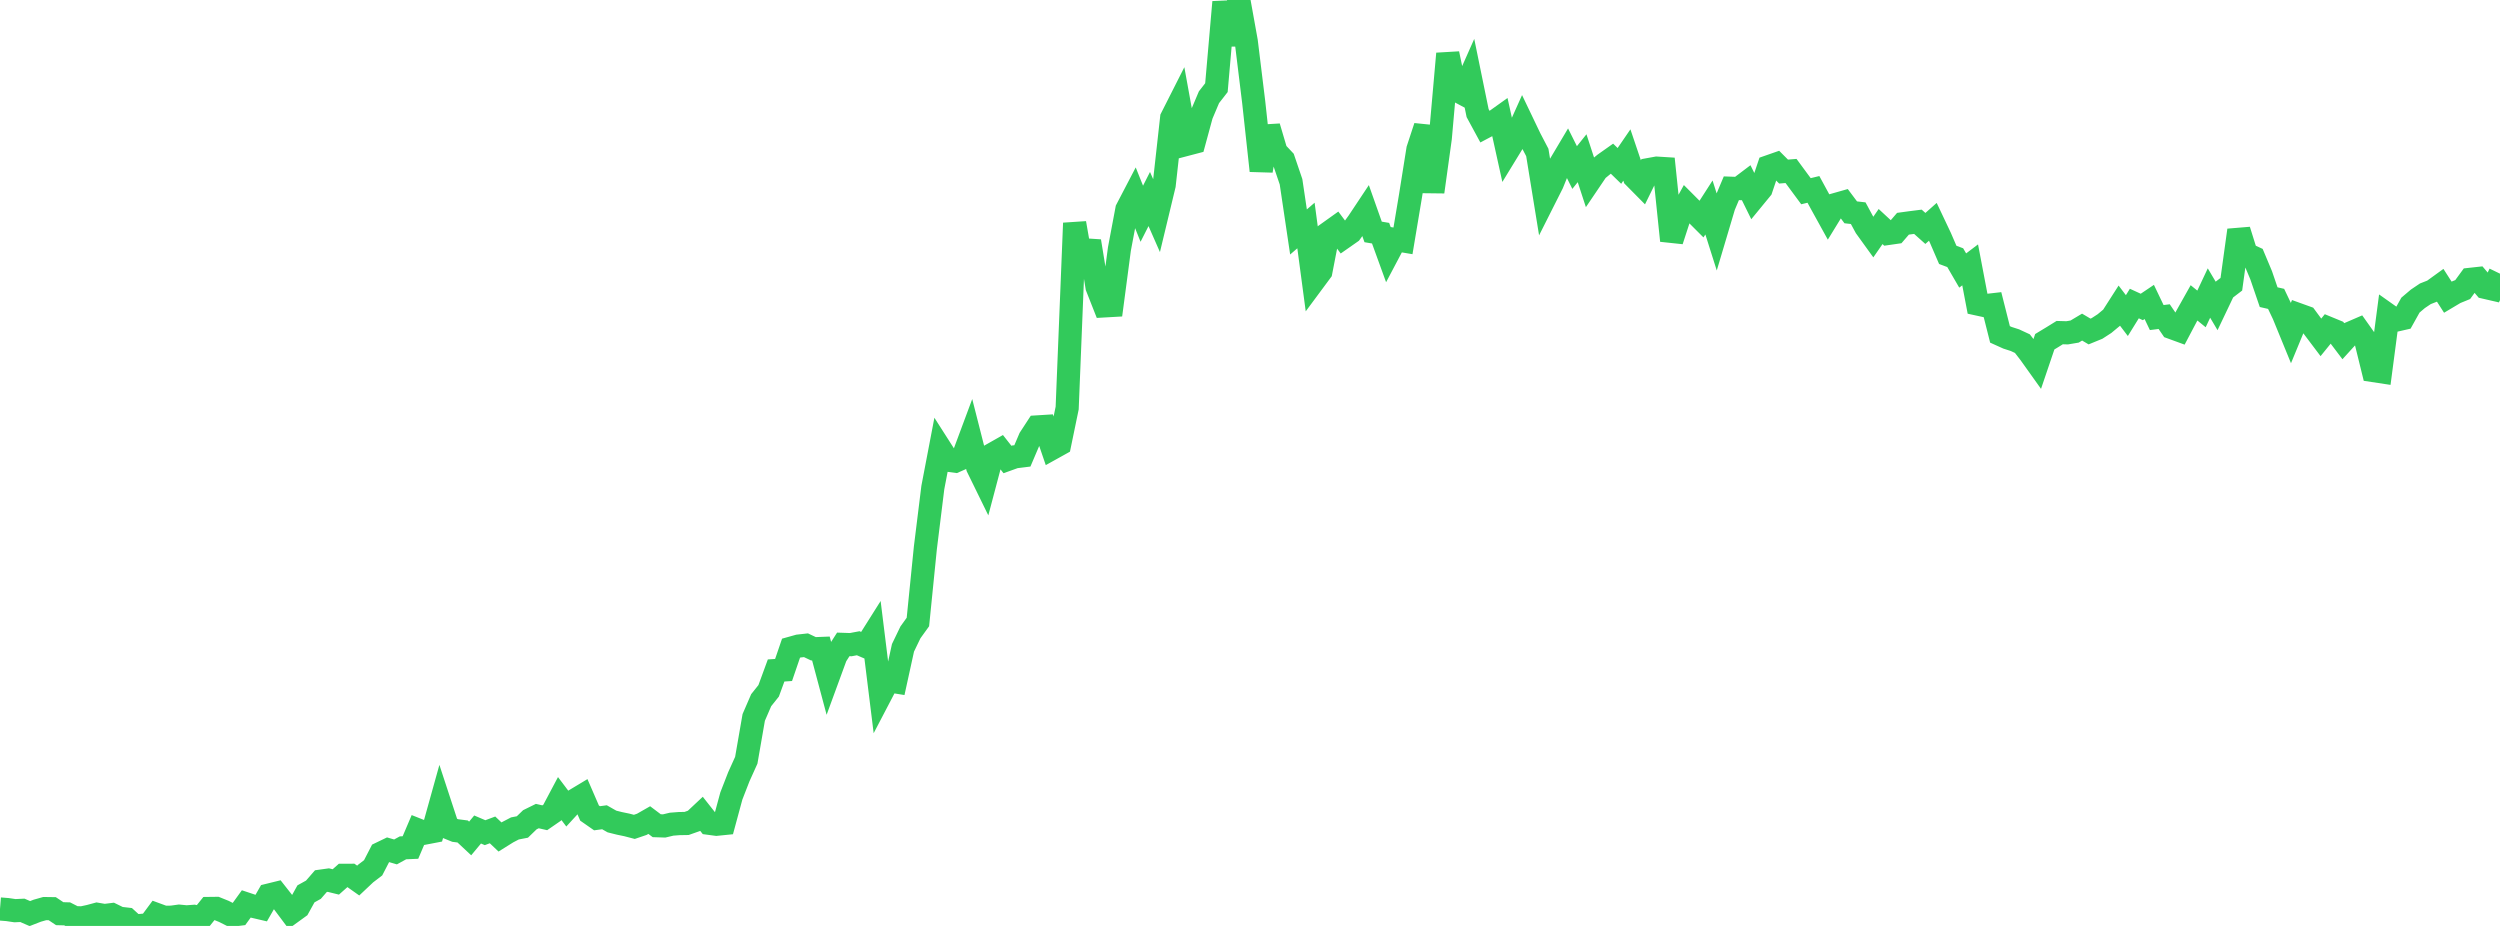 <?xml version="1.0" standalone="no"?>
<!DOCTYPE svg PUBLIC "-//W3C//DTD SVG 1.1//EN" "http://www.w3.org/Graphics/SVG/1.1/DTD/svg11.dtd">

<svg width="135" height="50" viewBox="0 0 135 50" preserveAspectRatio="none" 
  xmlns="http://www.w3.org/2000/svg"
  xmlns:xlink="http://www.w3.org/1999/xlink">


<polyline points="0.0, 49.085 0.403, 49.117 0.806, 49.177 1.209, 49.158 1.612, 49.333 2.015, 49.177 2.418, 49.063 2.821, 49.069 3.224, 49.338 3.627, 49.349 4.03, 49.555 4.433, 49.565 4.836, 49.478 5.239, 49.369 5.642, 49.438 6.045, 49.388 6.448, 49.585 6.851, 49.632 7.254, 50.0 7.657, 49.971 8.06, 49.93 8.463, 49.386 8.866, 49.534 9.269, 49.528 9.672, 49.472 10.075, 49.511 10.478, 49.481 10.881, 49.56 11.284, 49.058 11.687, 49.053 12.09, 49.216 12.493, 49.419 12.896, 49.369 13.299, 48.812 13.701, 48.946 14.104, 49.04 14.507, 48.337 14.91, 48.238 15.313, 48.751 15.716, 49.289 16.119, 48.997 16.522, 48.268 16.925, 48.045 17.328, 47.581 17.731, 47.525 18.134, 47.624 18.537, 47.266 18.94, 47.265 19.343, 47.55 19.746, 47.17 20.149, 46.862 20.552, 46.081 20.955, 45.887 21.358, 46.004 21.761, 45.783 22.164, 45.766 22.567, 44.82 22.97, 44.98 23.373, 44.903 23.776, 43.456 24.179, 44.684 24.582, 44.848 24.985, 44.9 25.388, 45.277 25.791, 44.793 26.194, 44.965 26.597, 44.814 27.0, 45.197 27.403, 44.945 27.806, 44.735 28.209, 44.657 28.612, 44.267 29.015, 44.068 29.418, 44.16 29.821, 43.882 30.224, 43.122 30.627, 43.656 31.03, 43.217 31.433, 42.975 31.836, 43.905 32.239, 44.186 32.642, 44.132 33.045, 44.361 33.448, 44.462 33.851, 44.546 34.254, 44.651 34.657, 44.514 35.06, 44.284 35.463, 44.588 35.866, 44.601 36.269, 44.505 36.672, 44.474 37.075, 44.467 37.478, 44.325 37.881, 43.947 38.284, 44.457 38.687, 44.511 39.09, 44.47 39.493, 42.982 39.896, 41.946 40.299, 41.054 40.701, 38.741 41.104, 37.81 41.507, 37.305 41.91, 36.206 42.313, 36.179 42.716, 35.001 43.119, 34.888 43.522, 34.843 43.925, 35.034 44.328, 35.018 44.731, 36.527 45.134, 35.427 45.537, 34.797 45.94, 34.811 46.343, 34.735 46.746, 34.908 47.149, 34.269 47.552, 37.527 47.955, 36.756 48.358, 36.821 48.761, 34.983 49.164, 34.147 49.567, 33.588 49.97, 29.582 50.373, 26.328 50.776, 24.219 51.179, 24.85 51.582, 24.904 51.985, 24.725 52.388, 23.642 52.791, 25.226 53.194, 26.05 53.597, 24.528 54.0, 24.3 54.403, 24.813 54.806, 24.668 55.209, 24.618 55.612, 23.671 56.015, 23.053 56.418, 23.028 56.821, 24.207 57.224, 23.983 57.627, 22.035 58.03, 12.048 58.433, 14.364 58.836, 13.025 59.239, 15.496 59.642, 16.518 60.045, 16.495 60.448, 13.448 60.851, 11.307 61.254, 10.535 61.657, 11.542 62.06, 10.747 62.463, 11.664 62.866, 9.99 63.269, 6.368 63.672, 5.572 64.075, 7.794 64.478, 7.688 64.881, 6.204 65.284, 5.251 65.687, 4.733 66.09, 0.112 66.493, 2.41 66.896, 0.0 67.299, 2.239 67.701, 5.523 68.104, 9.219 68.507, 6.844 68.91, 8.204 69.313, 8.632 69.716, 9.816 70.119, 12.526 70.522, 12.177 70.925, 15.201 71.328, 14.657 71.731, 12.577 72.134, 12.289 72.537, 12.829 72.94, 12.547 73.343, 11.991 73.746, 11.384 74.149, 12.524 74.552, 12.592 74.955, 13.701 75.358, 12.938 75.761, 13.006 76.164, 10.596 76.567, 8.067 76.97, 6.839 77.373, 10.361 77.776, 7.452 78.179, 2.898 78.582, 4.832 78.985, 5.047 79.388, 4.139 79.791, 6.107 80.194, 6.851 80.597, 6.638 81.0, 6.35 81.403, 8.176 81.806, 7.517 82.209, 6.62 82.612, 7.462 83.015, 8.234 83.418, 10.71 83.821, 9.91 84.224, 8.917 84.627, 8.239 85.03, 9.047 85.433, 8.544 85.836, 9.778 86.239, 9.182 86.642, 8.852 87.045, 8.567 87.448, 8.959 87.851, 8.37 88.254, 9.563 88.657, 9.971 89.06, 9.152 89.463, 9.079 89.866, 9.104 90.269, 12.994 90.672, 11.757 91.075, 11.024 91.478, 11.428 91.881, 11.831 92.284, 11.204 92.687, 12.477 93.09, 11.122 93.493, 10.166 93.896, 10.181 94.299, 9.876 94.701, 10.692 95.104, 10.201 95.507, 9.002 95.91, 8.861 96.313, 9.265 96.716, 9.232 97.119, 9.78 97.522, 10.325 97.925, 10.227 98.328, 10.969 98.731, 11.699 99.134, 11.041 99.537, 10.927 99.94, 11.466 100.343, 11.512 100.746, 12.258 101.149, 12.816 101.552, 12.234 101.955, 12.607 102.358, 12.549 102.761, 12.082 103.164, 12.027 103.567, 11.976 103.97, 12.336 104.373, 11.978 104.776, 12.83 105.179, 13.763 105.582, 13.914 105.985, 14.608 106.388, 14.303 106.791, 16.417 107.194, 16.505 107.597, 16.459 108.0, 18.057 108.403, 18.239 108.806, 18.369 109.209, 18.556 109.612, 19.077 110.015, 19.642 110.418, 18.454 110.821, 18.21 111.224, 17.961 111.627, 17.972 112.03, 17.904 112.433, 17.663 112.836, 17.901 113.239, 17.736 113.642, 17.475 114.045, 17.14 114.448, 16.511 114.851, 17.042 115.254, 16.391 115.657, 16.576 116.06, 16.305 116.463, 17.148 116.866, 17.098 117.269, 17.689 117.672, 17.836 118.075, 17.072 118.478, 16.354 118.881, 16.682 119.284, 15.824 119.687, 16.503 120.09, 15.657 120.493, 15.349 120.896, 12.432 121.299, 13.72 121.701, 13.906 122.104, 14.867 122.507, 16.047 122.91, 16.139 123.313, 16.986 123.716, 17.97 124.119, 16.993 124.522, 17.138 124.925, 17.684 125.328, 18.218 125.731, 17.722 126.134, 17.888 126.537, 18.421 126.94, 17.978 127.343, 17.804 127.746, 18.372 128.149, 20.009 128.552, 20.07 128.955, 17.007 129.358, 17.292 129.761, 17.2 130.164, 16.477 130.567, 16.135 130.97, 15.864 131.373, 15.706 131.776, 15.414 132.179, 16.042 132.582, 15.802 132.985, 15.637 133.388, 15.085 133.791, 15.041 134.194, 15.516 134.597, 15.609 135.0, 14.778" fill="none" stroke="#32ca5b" stroke-width="1.25"/>

</svg>